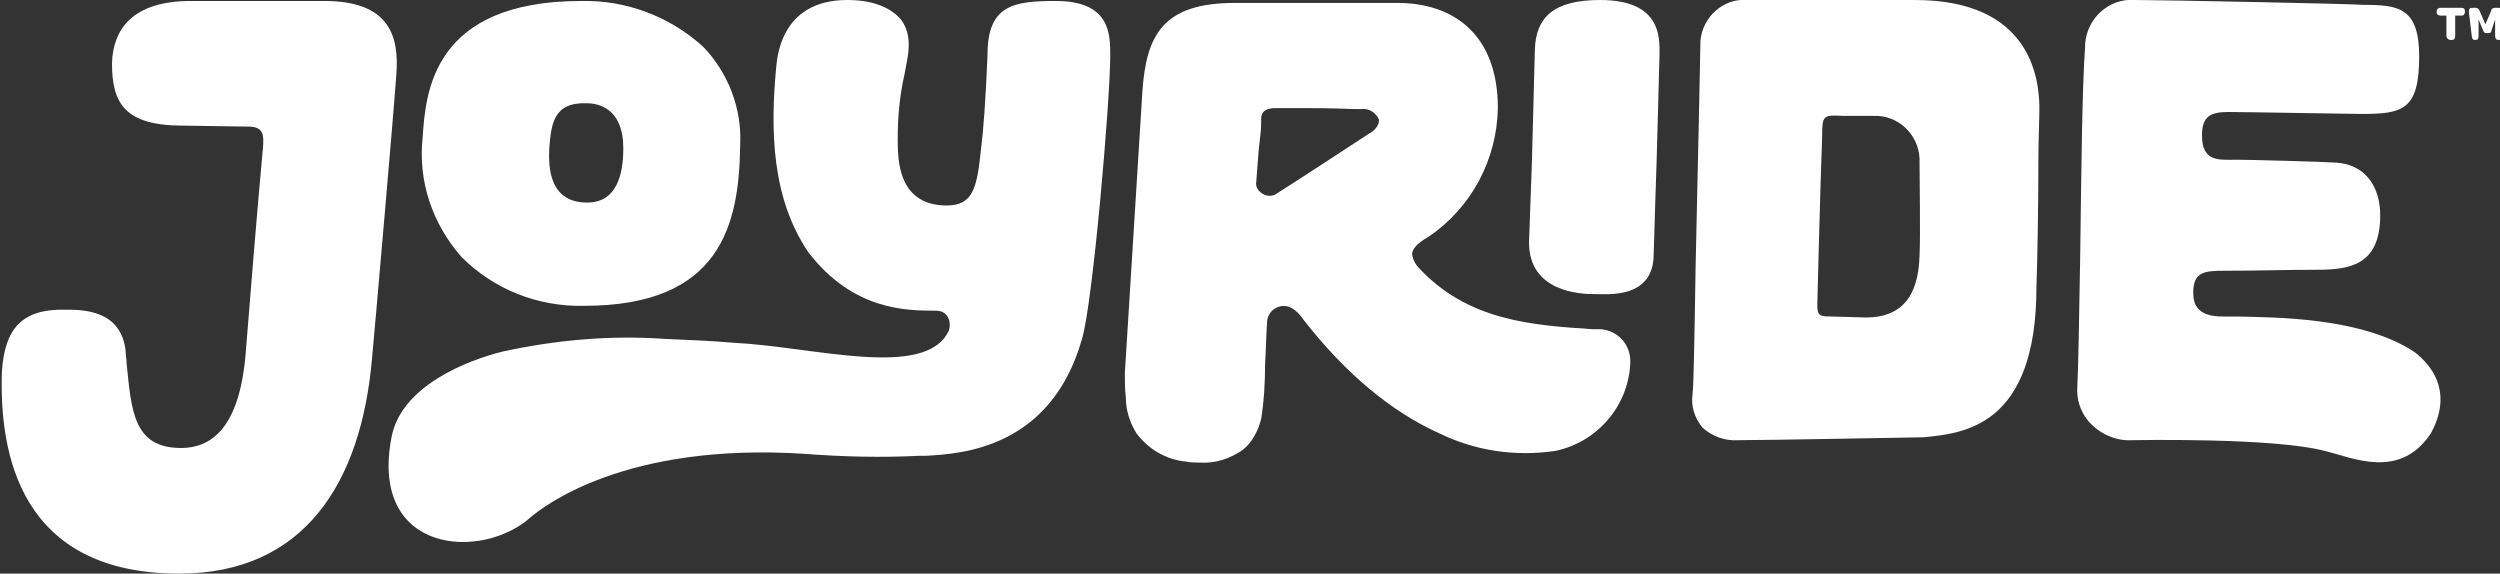 <?xml version="1.0" encoding="utf-8"?>
<!-- Generator: Adobe Illustrator 26.4.1, SVG Export Plug-In . SVG Version: 6.00 Build 0)  -->
<svg version="1.1" id="Layer_1" xmlns="http://www.w3.org/2000/svg" xmlns:xlink="http://www.w3.org/1999/xlink" x="0px" y="0px"
	 viewBox="0 0 256.7 58.9" enable-background="new 0 0 256.7 58.9" xml:space="preserve">
<rect x="0" y="0" width="256.7" height="58.9" fill="#333333" stroke="none"/>
<path id="Path_525" fill="#FFFFFF" d="M251.2,1.6h-0.6c-0.2,0-0.4-0.1-0.4-0.3c0,0,0-0.1,0-0.1v0c0-0.2,0.1-0.4,0.4-0.4h2.1
	c0.3,0,0.4,0.1,0.4,0.4v0c0,0.2-0.1,0.4-0.3,0.4c0,0-0.1,0-0.1,0h-0.6v2.1c0,0.2-0.1,0.4-0.3,0.4c0,0-0.1,0-0.1,0h-0.1
	c-0.2,0-0.4-0.2-0.4-0.4L251.2,1.6z M253.5,1.2c0-0.3,0.1-0.4,0.4-0.4h0.3c0.2,0,0.3,0.1,0.4,0.3l0.6,1.4l0.6-1.4
	c0-0.2,0.2-0.3,0.4-0.3h0.3c0.3,0,0.4,0.1,0.4,0.4v2.5c0,0.3-0.1,0.4-0.3,0.4h-0.1c-0.2,0-0.3-0.2-0.3-0.4V2l-0.4,1.2
	c0,0.1,0,0.2-0.4,0.2s-0.3-0.1-0.4-0.2l-0.5-1.2v1.7c0,0.3-0.1,0.4-0.3,0.4h-0.1c-0.2,0-0.3-0.2-0.3-0.4L253.5,1.2z"/>
<path id="Path_526" fill="#FFFFFF" d="M108.4,0.1c-4.3,0-7,0.4-7,5.5c-0.2,4.7-0.4,7.6-0.7,10c-0.4,3.7-0.8,5.5-3.5,5.5
	c-4.8,0-4.9-4.4-5-5.6c-0.1-2.7,0.1-5.4,0.7-8c0.2-1.3,1-3.7-0.4-5.5c-1.1-1.3-3-2-5.5-2c-7,0-7.2,6.2-7.3,6.9
	c-0.6,6.4-0.5,13.4,3.3,19c4.6,6,10.1,6,13.1,6c1.4,0,1.6,1.4,1.3,2.1c-2.4,5-13.9,1.6-22,1.2c-2.3-0.2-4.7-0.3-7.1-0.4
	c-5.6-0.4-11.2,0.1-16.7,1.3C48,37,41.2,39.6,40.2,44.9c-2.3,12,9.3,12.7,14.3,8.2c1.3-1.1,9.7-7.7,28.1-6.5
	c3.9,0.3,7.9,0.4,11.8,0.2c0.2,0,0.4,0,0.7,0c3.5-0.2,12.8-0.7,16-12c1.1-3.6,2.9-24.5,2.9-29.1C114,3.5,114,0.1,108.4,0.1"/>
<path id="Path_527" fill="#FFFFFF" d="M164.3,33.8l-0.8,0c-6-0.4-12.9-0.8-18-6.5c-0.3-0.4-0.5-0.9-0.5-1.3c0.1-0.7,1-1.3,1.7-1.7
	c4.4-3,7-7.9,7.1-13.2c0-7.7-4.7-10.8-10.3-10.8h-0.1c-6.1,0-8.2,0-12.1,0h-4.5c-7.4,0-9.1,3.3-9.5,9.1c-0.3,4.9-1.7,27.2-1.8,28.9
	c0,0.9,0,1.7,0.1,2.5c0,1.3,0.4,2.6,1.1,3.7c1.2,1.6,3,2.7,5.1,2.9c0.5,0.1,1,0.1,1.4,0.1c1.6,0.1,3.1-0.4,4.4-1.3
	c1-0.8,1.6-2,1.9-3.2c0.3-1.9,0.4-3.8,0.4-5.7c0.1-1.4,0.1-2.8,0.2-4.1v-0.1c0-0.7,0.5-1.4,1.2-1.6c0.9-0.3,1.8,0.2,2.6,1.4l0,0
	c4.3,5.5,9,9.4,13.9,11.6c3.7,1.8,7.8,2.4,11.9,1.8c4.3-0.9,7.5-4.6,7.7-9C167.5,35.4,166.1,33.9,164.3,33.8 M140.6,13.7
	c-2.6,1.7-6.4,4.2-9.7,6.3c-0.5,0.2-1,0.1-1.4-0.2c-0.4-0.3-0.6-0.7-0.5-1.2c0.1-1.2,0.2-3.1,0.4-4.6c0.1-0.7,0.1-1.4,0.1-1.7v-0.1
	c0-0.4,0.1-1.1,1.5-1.1c0.9,0,1.6,0,2.2,0c2.1,0,3.2,0,5.9,0.1l0.7,0c0.8-0.1,1.5,0.4,1.8,1.1C141.6,13,141,13.5,140.6,13.7"/>
<path id="Path_528" fill="#FFFFFF" d="M164.3,0c-4.8,0-6.6,1.8-6.7,5.1c-0.1,4-0.2,7.7-0.3,11.4c-0.1,2.7-0.2,5.5-0.3,8.4
	c0,5.1,5.3,5.3,6.7,5.3s6.1,0.5,6.1-4.1c0.1-3.7,0.2-6.2,0.3-9.5c0.1-3.2,0.2-7.5,0.3-11.1C170.4,3.9,170.6,0,164.3,0"/>
<path id="Path_529" fill="#FFFFFF" d="M59.9,31.4H60c14,0,15.9-8.3,16-16.5c0.2-3.7-1.2-7.4-3.8-10.1c-3.4-3.1-7.9-4.8-12.5-4.7
	c-15.3,0-16,9.4-16.3,14c-0.5,4.5,1,8.9,4,12.3C50.7,29.7,55.2,31.5,59.9,31.4 M56.4,15.2c0.2-2.4,0.4-4.7,3.8-4.6
	c1.9,0,3.8,1.1,3.8,4.6c0,1.7-0.2,5.6-3.7,5.6C56.4,20.8,56.3,17.2,56.4,15.2"/>
<path id="Path_530" fill="#FFFFFF" d="M33.3,0.1H19.6c-6.1,0-8,3-8.1,6.4c0,4.1,1.3,6.4,7.3,6.4c6.2,0.1,6.3,0.1,6.7,0.1
	c1.6,0,1.6,0.9,1.5,2.2c-0.5,5.2-1.5,17.6-1.8,21.4c-0.7,7.6-3.7,9.4-6.6,9.4c-4.9,0-5.1-3.8-5.6-8.7c0-0.4-0.1-0.8-0.1-1.3
	c-0.5-4.2-4.4-4.2-6.2-4.2h0c-4.5-0.1-6.2,2-6.5,6.3c-0.3,8.4,1.8,20.8,18.2,20.8c12.9,0,18.7-9.4,19.8-22.1
	c0.2-2,2.3-26.1,2.5-29.2C41,3.6,39.9,0.1,33.3,0.1"/>
<path id="Path_531" fill="#FFFFFF" d="M196.6,0c-7.3,0-8.7,0-14.6,0h-2.6c-2.5-0.2-4.6,1.8-4.8,4.2c0,0,0,0,0,0.1
	c0,0.5-0.2,10-0.5,23.3c-0.1,6.6-0.2,12.2-0.3,12.7v0.1c-0.2,1.3,0.2,2.5,1,3.5c1,0.9,2.3,1.4,3.7,1.3c2.9,0,18.8-0.3,19-0.3
	c4-0.4,11.6-1,11.6-15.4c0.1-2.6,0.2-8.5,0.2-12.8c0-2.3,0.1-4.3,0.1-5.1C209.5,8,208.5,0,196.6,0 M197.1,26.2
	c-0.1,4.4-2,6.4-5.5,6.4c-0.6,0-2.9-0.1-3.5-0.1c-1.3,0-1.5-0.1-1.5-1.2c0,0,0.3-12.1,0.5-17.3c0-2.2,0.1-2.2,2.2-2.1l3.1,0
	c2.5-0.1,4.6,1.9,4.7,4.4c0,0.1,0,0.3,0,0.4C197.1,18.5,197.2,24.3,197.1,26.2"/>
<path id="Path_532" fill="#FFFFFF" d="M248,36.2c-5.5-3.7-14.7-3.6-18.3-3.7c-0.3,0-0.5,0-0.7,0c-1.3,0-3.8,0.2-3.8-2.4
	c0-2.2,1.1-2.3,3.3-2.3c3.8,0,5.9-0.1,9.3-0.1s6.6-0.4,6.6-5.6c0-2.9-1.5-5.2-4.5-5.4c-1.4-0.1-9.1-0.3-10.2-0.3
	c-1.8,0-3.6,0.3-3.6-2.5c0-1.9,0.8-2.4,2.7-2.4c1.9,0,12.6,0.2,13.7,0.2c4.2,0,5.9-0.4,5.9-5.9c0-5-2.1-5.3-5.7-5.3
	C241.9,0.4,222,0,219.2,0h0c-2.7-0.2-4.9,1.9-5.1,4.5c0,0.1,0,0.2,0,0.3c-0.3,3.9-0.4,13.1-0.5,21.2c-0.1,6.1-0.2,11.8-0.3,13.7
	c-0.1,1.3,0.3,2.5,1.1,3.5c1.1,1.3,2.8,2.1,4.5,2c0,0,14.5-0.3,19.8,1.1c2.9,0.7,7.7,3,10.9-1.8C251.2,41.6,251,38.6,248,36.2"/>
</svg>
